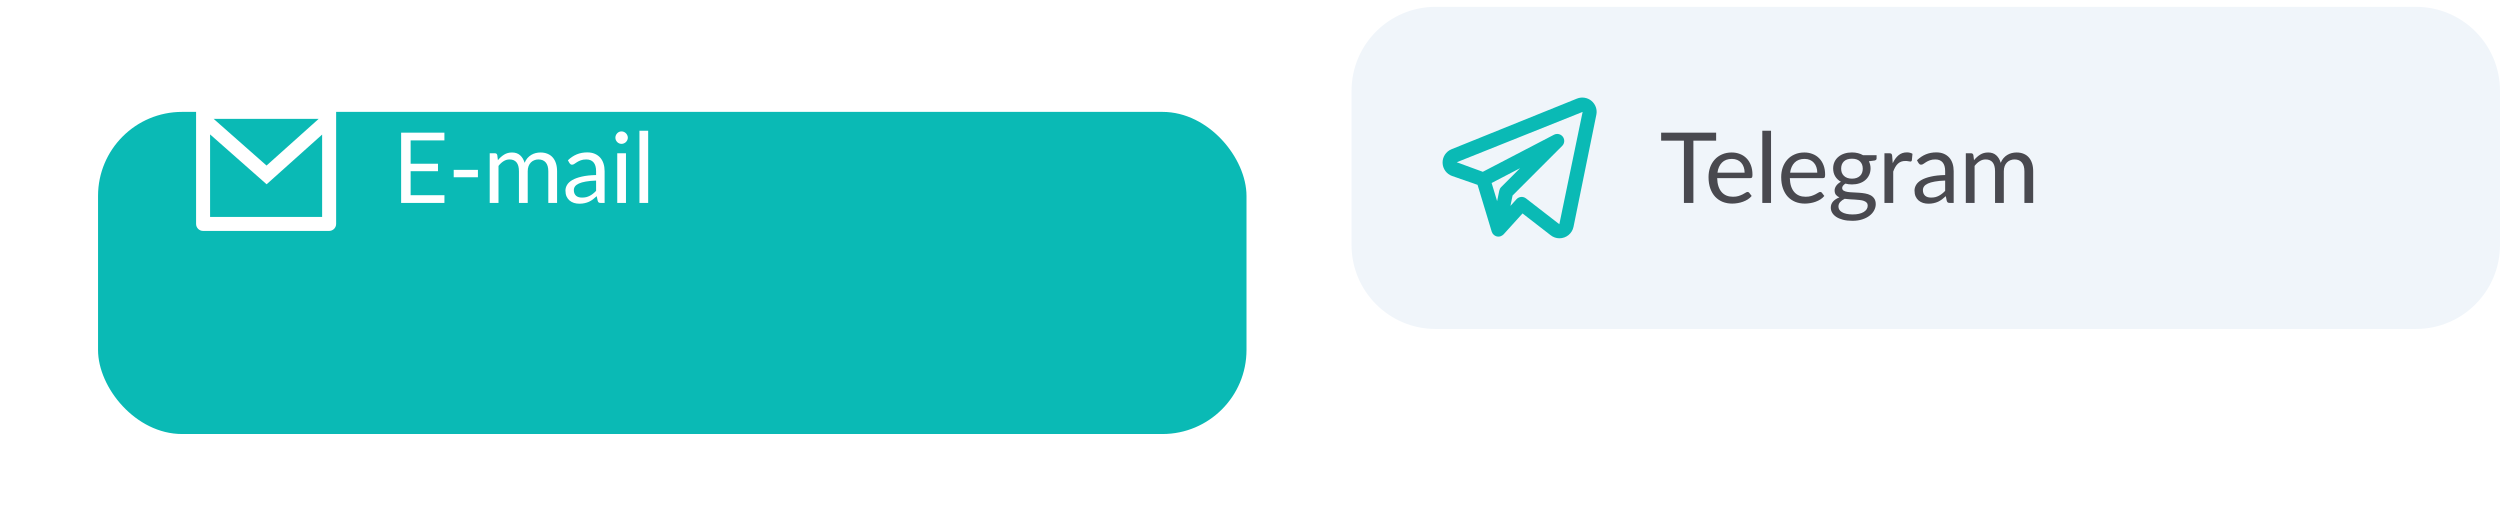 <svg fill="none" height="76" viewBox="0 0 357 76" width="357" xmlns="http://www.w3.org/2000/svg" xmlns:xlink="http://www.w3.org/1999/xlink"><filter id="a" color-interpolation-filters="sRGB" filterUnits="userSpaceOnUse" height="75" width="192" x="0" y=".978"><feFlood flood-opacity="0" result="BackgroundImageFix"/><feColorMatrix in="SourceAlpha" result="hardAlpha" type="matrix" values="0 0 0 0 0 0 0 0 0 0 0 0 0 0 0 0 0 0 127 0"/><feMorphology in="SourceAlpha" operator="erode" radius="12" result="effect1_dropShadow"/><feOffset dy="15"/><feGaussianBlur stdDeviation="13"/><feColorMatrix type="matrix" values="0 0 0 0 0.059 0 0 0 0 0.446 0 0 0 0 0.435 0 0 0 0.35 0"/><feBlend in2="BackgroundImageFix" mode="normal" result="effect1_dropShadow"/><feBlend in="SourceGraphic" in2="effect1_dropShadow" mode="normal" result="shape"/></filter><g filter="url(#a)"><rect fill="#0abab5" height="46" rx="12" width="164" x="14" y=".978"/></g><path d="m29 14.977h18c.265 0 .52.105.707.293.188.188.293.442.293.707v16c0 .265-.105.52-.293.707-.188.188-.442.293-.707.293h-18c-.265 0-.52-.105-.707-.293-.188-.188-.293-.442-.293-.707v-16c0-.265.105-.519.293-.707.188-.188.442-.293.707-.293zm17 4.238-7.928 7.1-8.072-7.122v11.784h16zm-15.489-2.238 7.55 6.662 7.441-6.662z" fill="#fff"/><path d="m63.469 27.872-.007 1.106h-6.181v-10.031h6.181v1.106h-4.823v3.332h3.906v1.064h-3.906v3.423zm1.321-3.619h3.458v1.057h-3.458zm5.142 4.725v-7.091h.749c.177 0 .287.086.329.259l.091.728c.261-.322.555-.586.882-.791.327-.205.705-.308 1.134-.308.476 0 .861.133 1.155.399.299.266.513.625.644 1.078.103-.257.233-.478.392-.665.163-.187.345-.341.546-.462.201-.121.413-.21.637-.266.229-.056.46-.084.693-.084.373 0 .705.061.994.182.294.117.541.289.742.518.205.229.362.511.469.847.107.331.161.712.161 1.141v4.515h-1.253v-4.515c0-.555-.121-.975-.364-1.26-.243-.289-.593-.434-1.05-.434-.205 0-.401.037-.588.112-.182.07-.343.175-.483.315s-.252.317-.336.532c-.079.21-.119.455-.119.735v4.515h-1.253v-4.515c0-.569-.114-.994-.343-1.274s-.562-.42-1.001-.42c-.308 0-.593.084-.854.252-.261.163-.502.387-.721.672v5.285zm15.19-3.192c-.574.019-1.064.065-1.47.14-.401.07-.73.163-.987.28-.252.117-.436.254-.553.413-.112.159-.168.336-.168.532 0 .187.03.348.091.483.061.135.142.247.245.336.107.084.231.147.371.189.145.037.299.056.462.056.219 0 .42-.021.602-.063.182-.047.352-.112.511-.196.163-.084.317-.184.462-.301.149-.117.294-.25.434-.399zm-4.025-2.898c.392-.378.814-.66 1.267-.847.453-.187.954-.28 1.505-.28.397 0 .749.065 1.057.196.308.131.567.313.777.546.21.233.369.516.476.847.107.331.161.695.161 1.092v4.536h-.553c-.121 0-.215-.019-.28-.056-.065-.042-.117-.121-.154-.238l-.14-.672c-.187.173-.369.327-.546.462-.177.131-.364.243-.56.336-.196.089-.406.156-.63.203-.219.051-.464.077-.735.077-.275 0-.534-.037-.777-.112-.243-.079-.455-.196-.637-.35-.177-.154-.32-.348-.427-.581-.103-.238-.154-.518-.154-.84 0-.28.077-.548.231-.805.154-.261.404-.492.749-.693.345-.201.796-.364 1.351-.49.555-.131 1.237-.205 2.044-.224v-.553c0-.551-.119-.966-.357-1.246-.238-.285-.586-.427-1.043-.427-.308 0-.567.04-.777.119-.205.075-.385.161-.539.259-.149.093-.28.18-.392.259-.107.075-.215.112-.322.112-.084 0-.156-.021-.217-.063-.061-.047-.112-.103-.154-.168zm8.292-1.001v7.091h-1.246v-7.091zm.266-2.226c0 .121-.026.236-.077.343-.047.103-.112.196-.196.28-.079.079-.175.142-.287.189-.107.047-.222.07-.343.07s-.236-.023-.343-.07c-.103-.047-.194-.11-.273-.189-.079-.084-.142-.177-.189-.28-.047-.107-.07-.222-.07-.343 0-.121.023-.236.07-.343.047-.112.11-.208.189-.287.079-.084.17-.149.273-.196.107-.047.222-.07.343-.07s.236.023.343.07c.112.047.208.112.287.196.084.079.149.175.196.287.051.107.077.222.077.343zm2.904-.994v10.311h-1.246v-10.311z" fill="#fff"/><path clip-rule="evenodd" d="m193 12.977c0-6.627 5.373-12 12-12h140c6.627 0 12 5.373 12 12v22c0 6.628-5.373 12-12 12h-140c-6.627 0-12-5.372-12-12z" fill="#f0f5fa" fill-rule="evenodd"/><path d="m227.265 14.405c-.285-.237-.629-.392-.995-.449s-.74-.014-1.083.125l-17.921 7.235c-.384.158-.71.428-.936.776-.226.347-.341.755-.329 1.17.011.414.148.815.393 1.15.244.335.585.587.976.723l3.625 1.261 2.021 6.682c.027.089.067.174.118.252.008.012.019.021.027.033.059.082.13.155.211.216.023.018.046.034.07.05.095.063.2.109.311.136l.012.001.006.003c.067.013.135.02.203.021.006 0 .012-.003.018-.003.103-.002.204-.019.301-.052.023-.008.042-.021.064-.03.073-.03.141-.068.205-.115.05-.043.101-.086.152-.128l2.702-2.983 4.03 3.122c.355.276.792.426 1.241.427.472-.001.928-.163 1.294-.46.365-.297.618-.711.714-1.172l3.263-16.017c.074-.36.048-.734-.074-1.081s-.336-.654-.619-.889zm-12.895 12.309c-.139.138-.233.314-.272.506l-.31 1.504-.784-2.593 4.065-2.117zm8.302 5.304-4.763-3.689c-.199-.154-.449-.227-.7-.205s-.484.138-.653.324l-.866.955.306-1.486 7.083-7.083c.169-.169.272-.393.29-.631.019-.238-.049-.475-.19-.668-.142-.193-.347-.328-.58-.382-.233-.054-.477-.023-.689.087l-10.165 5.293-3.724-1.363 17.978-7.192z" fill="#0abab5"/><path d="m245.064 20.087h-3.248v8.89h-1.351v-8.89h-3.255v-1.141h7.854zm4.067 4.571c0-.289-.042-.553-.126-.791-.08-.243-.199-.45-.357-.623-.154-.177-.343-.313-.567-.406-.224-.098-.479-.147-.763-.147-.598 0-1.071.175-1.421.525-.346.345-.56.826-.644 1.442zm1.008 3.325c-.154.187-.339.35-.553.49-.215.135-.446.247-.693.336-.243.089-.495.154-.756.196-.262.047-.521.07-.777.07-.49 0-.943-.082-1.358-.245-.411-.168-.768-.411-1.071-.728-.299-.322-.532-.719-.7-1.19-.168-.471-.252-1.013-.252-1.624 0-.495.074-.957.224-1.386.154-.429.373-.8.658-1.113.284-.317.632-.565 1.043-.742.41-.182.872-.273 1.386-.273.424 0 .816.072 1.176.217.364.14.676.345.938.616.266.266.473.597.623.994.149.392.224.84.224 1.344 0 .196-.021.327-.063.392-.042.065-.122.098-.238.098h-4.739c.014.448.074.838.182 1.169.112.331.266.609.462.833.196.219.429.385.7.497.27.107.574.161.91.161.312 0 .581-.035.805-.105.228-.075.424-.154.588-.238.163-.084.298-.161.406-.231.112-.075.207-.112.287-.112.102 0 .182.04.238.119zm2.765-9.317v10.311h-1.246v-10.311zm6.602 5.992c0-.289-.042-.553-.126-.791-.08-.243-.199-.45-.357-.623-.154-.177-.343-.313-.567-.406-.224-.098-.479-.147-.763-.147-.598 0-1.071.175-1.421.525-.346.345-.56.826-.644 1.442zm1.008 3.325c-.154.187-.339.35-.553.49-.215.135-.446.247-.693.336-.243.089-.495.154-.756.196-.262.047-.521.07-.777.07-.49 0-.943-.082-1.358-.245-.411-.168-.768-.411-1.071-.728-.299-.322-.532-.719-.7-1.19-.168-.471-.252-1.013-.252-1.624 0-.495.074-.957.224-1.386.154-.429.373-.8.658-1.113.284-.317.632-.565 1.043-.742.41-.182.872-.273 1.386-.273.424 0 .816.072 1.176.217.364.14.676.345.938.616.266.266.473.597.623.994.149.392.224.84.224 1.344 0 .196-.021.327-.063.392-.042.065-.122.098-.238.098h-4.739c.014.448.074.838.182 1.169.112.331.266.609.462.833.196.219.429.385.7.497.27.107.574.161.91.161.312 0 .581-.035.805-.105.228-.075.424-.154.588-.238.163-.084.298-.161.406-.231.112-.075.207-.112.287-.112.102 0 .182.04.238.119zm3.948-2.471c.252 0 .474-.035.665-.105s.352-.168.483-.294.229-.275.294-.448c.065-.177.098-.371.098-.581 0-.434-.133-.779-.399-1.036-.261-.257-.642-.385-1.141-.385-.504 0-.889.128-1.155.385-.261.257-.392.602-.392 1.036 0 .21.033.404.098.581.07.173.17.322.301.448s.292.224.483.294.413.105.665.105zm2.247 3.85c0-.173-.049-.313-.147-.42-.098-.107-.231-.191-.399-.252-.163-.061-.355-.103-.574-.126-.219-.028-.453-.049-.7-.063-.243-.014-.49-.028-.742-.042s-.495-.037-.728-.07c-.261.121-.476.275-.644.462-.163.182-.245.397-.245.644 0 .159.04.306.119.441.084.14.21.259.378.357.168.103.378.182.63.238.257.061.558.091.903.091.336 0 .637-.03.903-.091.266-.061.49-.147.672-.259.187-.112.329-.245.427-.399s.147-.324.147-.511zm1.267-7.196v.462c0 .154-.098.252-.294.294l-.805.105c.159.308.238.649.238 1.022 0 .345-.068.66-.203.945-.131.28-.313.52-.546.721-.233.201-.513.355-.84.462-.327.107-.681.161-1.064.161-.331 0-.644-.04-.938-.119-.149.093-.264.194-.343.301-.079.103-.119.208-.119.315 0 .168.068.296.203.385.14.084.322.145.546.182.224.037.478.061.763.07.289.009.583.026.882.049.303.019.597.054.882.105.289.051.546.135.77.252.224.117.404.278.539.483.14.205.21.471.21.798 0 .303-.077.597-.231.882-.149.285-.366.537-.651.756-.285.224-.635.401-1.05.532-.411.135-.875.203-1.393.203s-.971-.051-1.358-.154c-.387-.103-.709-.24-.966-.413-.257-.173-.45-.373-.581-.602-.126-.224-.189-.46-.189-.707 0-.35.11-.646.329-.889.219-.243.52-.436.903-.581-.21-.093-.378-.217-.504-.371-.121-.159-.182-.371-.182-.637 0-.103.019-.208.056-.315.037-.112.093-.222.168-.329.079-.112.175-.217.287-.315s.243-.184.392-.259c-.35-.196-.623-.455-.819-.777-.196-.327-.294-.705-.294-1.134 0-.345.065-.658.196-.938.135-.285.322-.525.56-.721.238-.201.52-.355.847-.462.331-.107.693-.161 1.085-.161.308 0 .595.035.861.105.266.065.509.163.728.294zm2.306 1.141c.224-.485.5-.863.826-1.134.327-.275.726-.413 1.197-.413.15 0 .292.016.427.049.14.033.264.084.371.154l-.091.931c-.028.117-.098.175-.21.175-.065 0-.161-.014-.287-.042s-.268-.042-.427-.042c-.224 0-.424.033-.602.098-.172.065-.329.163-.469.294-.135.126-.259.285-.371.476-.107.187-.205.401-.294.644v4.48h-1.253v-7.091h.714c.136 0 .229.026.28.077.052.051.087.14.105.266zm7.486 2.478c-.574.019-1.064.065-1.47.14-.402.07-.731.163-.987.28-.252.117-.437.254-.553.413-.112.159-.168.336-.168.532 0 .187.03.348.091.483.06.135.142.247.245.336.107.084.231.147.371.189.144.037.298.056.462.056.219 0 .42-.021.602-.063.182-.047.352-.112.511-.196.163-.084.317-.184.462-.301.149-.117.294-.25.434-.399zm-4.025-2.898c.392-.378.814-.66 1.267-.847.452-.187.954-.28 1.505-.28.396 0 .749.065 1.057.196.308.131.567.313.777.546.21.233.368.516.476.847.107.331.161.695.161 1.092v4.536h-.553c-.122 0-.215-.019-.28-.056-.066-.042-.117-.121-.154-.238l-.14-.672c-.187.173-.369.327-.546.462-.178.131-.364.243-.56.336-.196.089-.406.156-.63.203-.22.051-.465.077-.735.077-.276 0-.535-.037-.777-.112-.243-.079-.455-.196-.637-.35-.178-.154-.32-.348-.427-.581-.103-.238-.154-.518-.154-.84 0-.28.077-.548.231-.805.154-.261.403-.492.749-.693.345-.201.795-.364 1.351-.49.555-.131 1.236-.205 2.044-.224v-.553c0-.551-.119-.966-.357-1.246-.238-.285-.586-.427-1.043-.427-.308 0-.567.04-.777.119-.206.075-.385.161-.539.259-.15.093-.28.18-.392.259-.108.075-.215.112-.322.112-.084 0-.157-.021-.217-.063-.061-.047-.112-.103-.154-.168zm6.976 6.09v-7.091h.749c.177 0 .287.086.329.259l.091.728c.261-.322.555-.586.882-.791.326-.205.704-.308 1.134-.308.476 0 .861.133 1.155.399.298.266.513.625.644 1.078.102-.257.233-.478.392-.665.163-.187.345-.341.546-.462.2-.121.413-.21.637-.266.228-.056.459-.084.693-.084.373 0 .704.061.994.182.294.117.541.289.742.518.205.229.361.511.469.847.107.331.161.712.161 1.141v4.515h-1.253v-4.515c0-.555-.122-.975-.364-1.26-.243-.289-.593-.434-1.05-.434-.206 0-.402.037-.588.112-.182.07-.343.175-.483.315s-.252.317-.336.532c-.08.21-.119.455-.119.735v4.515h-1.253v-4.515c0-.569-.115-.994-.343-1.274-.229-.28-.563-.42-1.001-.42-.308 0-.593.084-.854.252-.262.163-.502.387-.721.672v5.285z" fill="#49494f"/></svg>